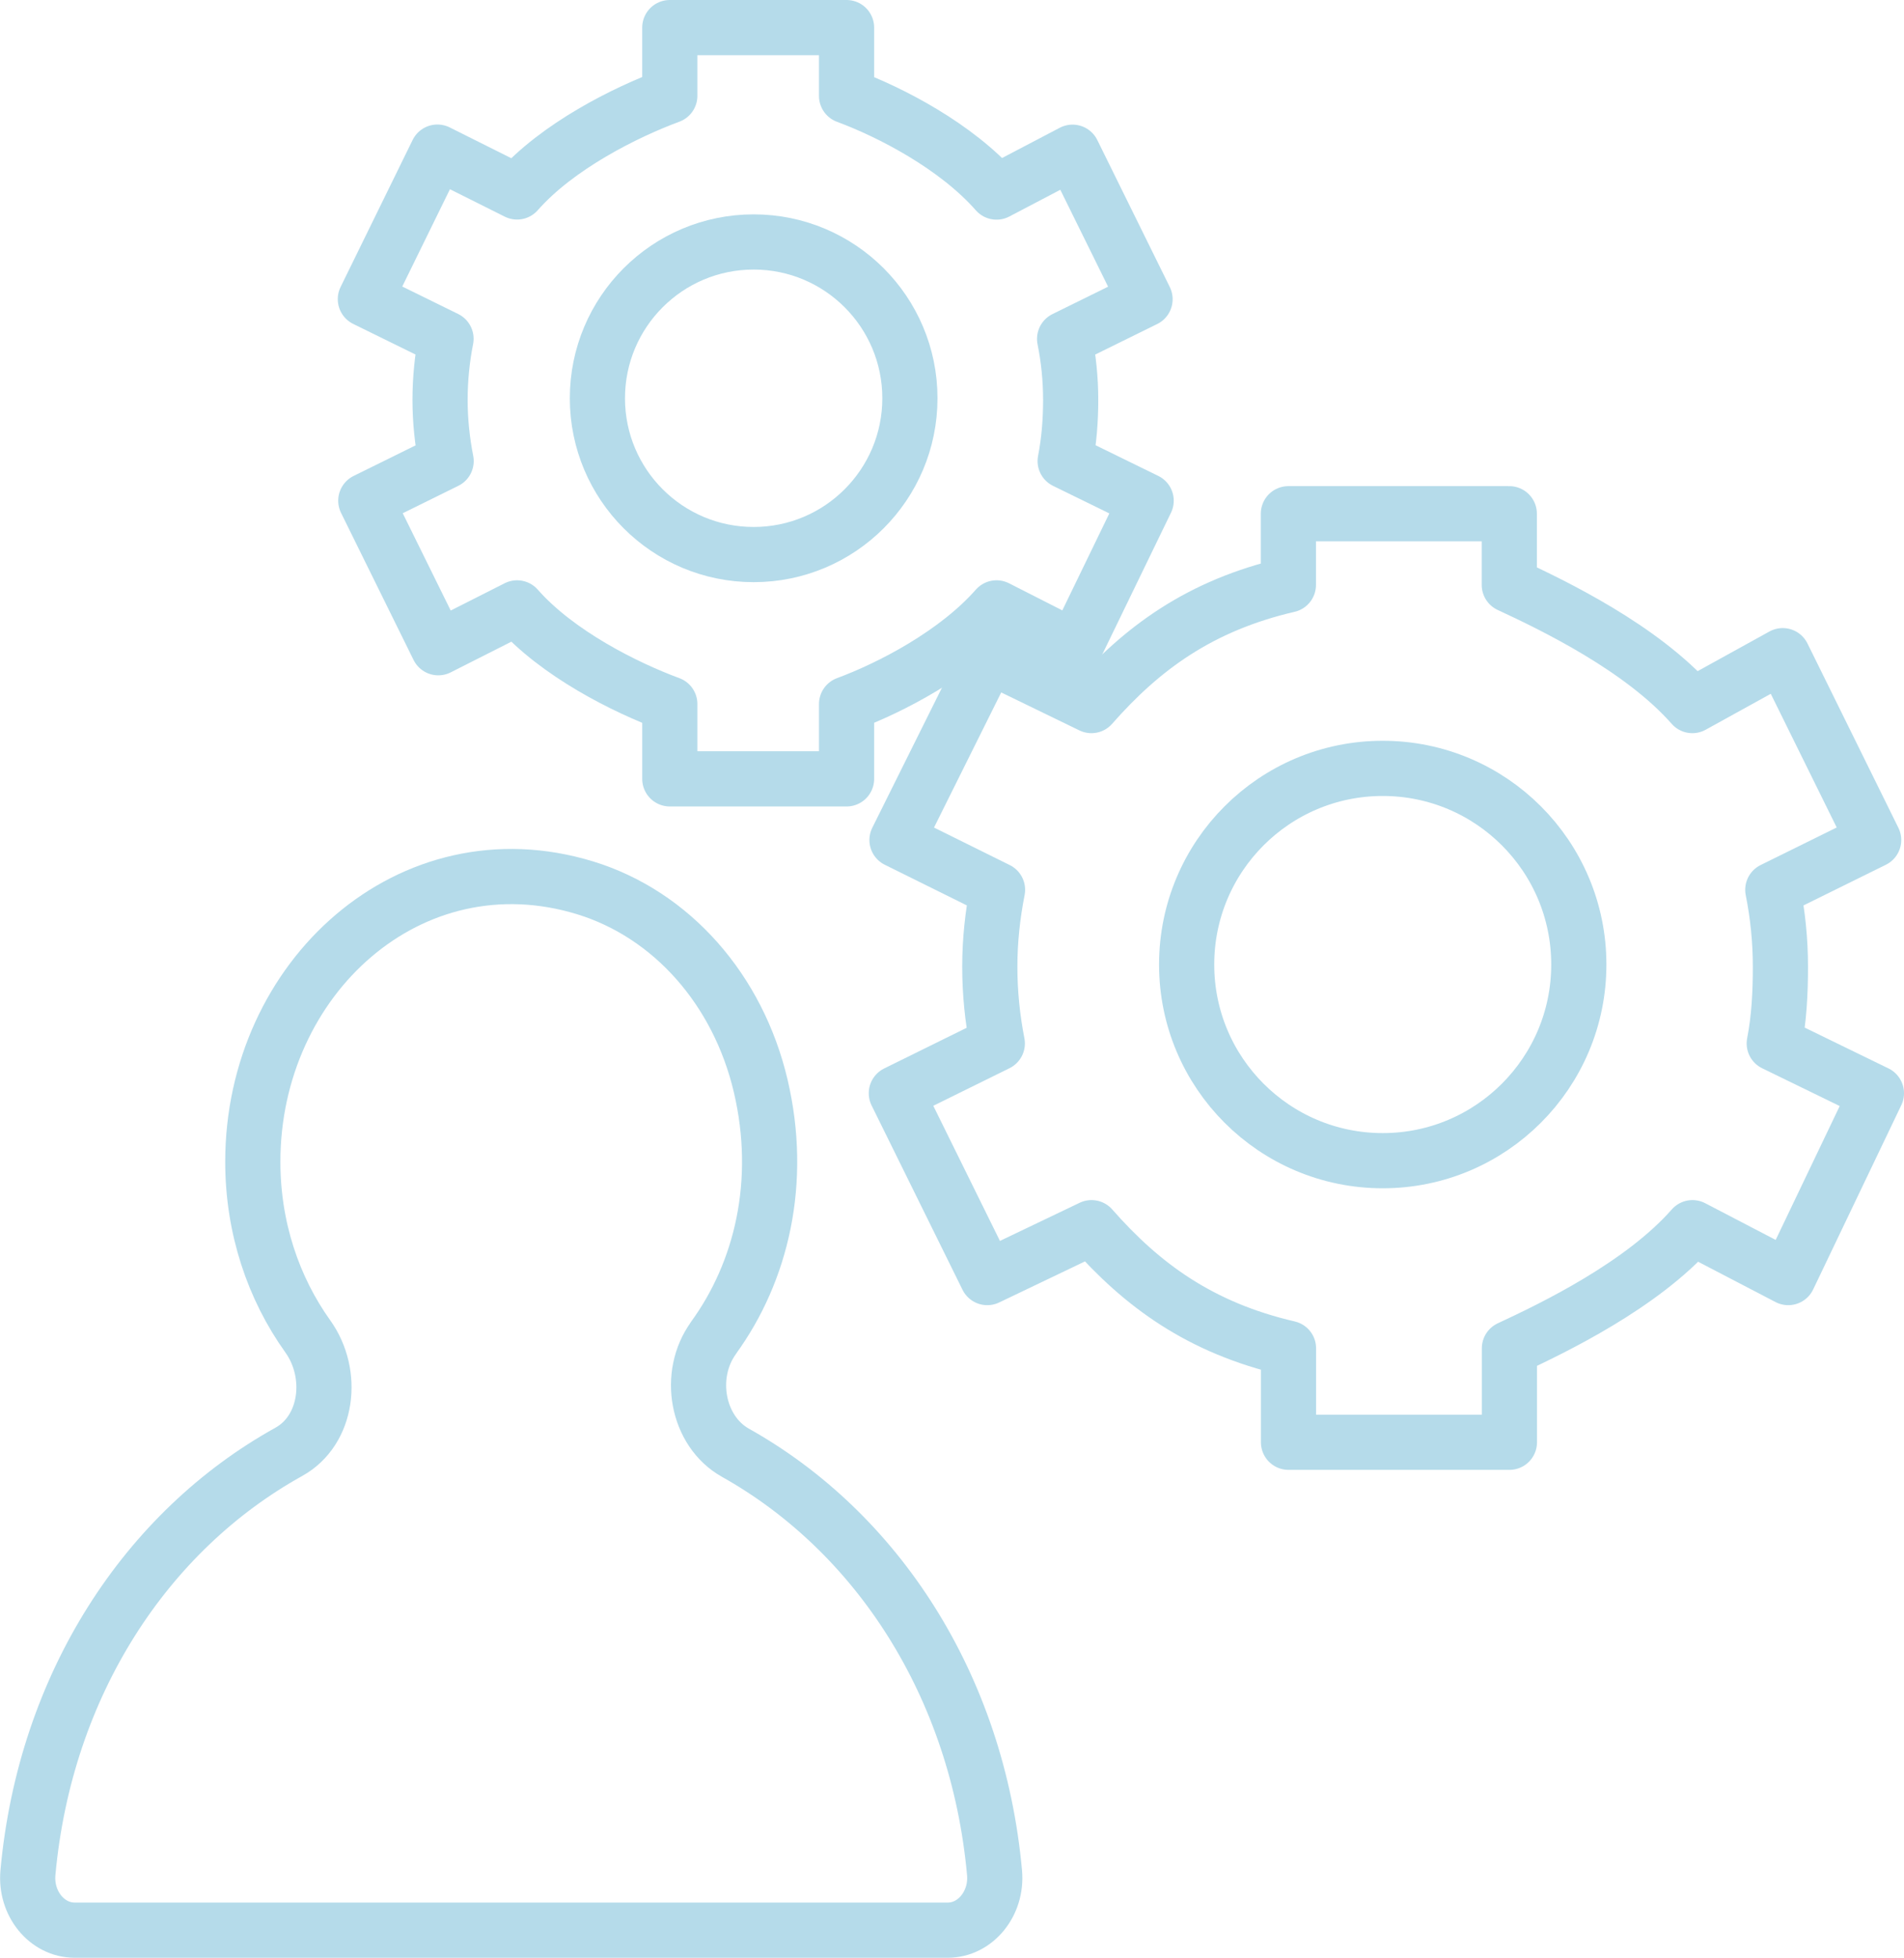 <?xml version="1.0" encoding="UTF-8"?>
<svg id="Layer_2" data-name="Layer 2" xmlns="http://www.w3.org/2000/svg" viewBox="0 0 172.55 177.36">
  <defs>
    <style>
      .cls-1 {
        fill: none;
        stroke: #b5dbea;
        stroke-linecap: round;
        stroke-linejoin: round;
        stroke-width: 5px;
      }
    </style>
  </defs>
  <g id="Layer_1-2" data-name="Layer 1">
    <g>
      <path class="cls-1" d="M97.03,36.24c0-1.9-.19-3.75-.55-5.54l7.29-3.59-6.57-13.32-6.89,3.61c-3.66-4.16-9.59-7.23-13.59-8.71V2.5h-16.02v6.18c-4,1.48-10.18,4.55-13.84,8.71l-7.22-3.61-6.53,13.32,7.31,3.59c-.35,1.79-.54,3.65-.54,5.54s.2,3.75.55,5.54l-7.28,3.59,6.57,13.32,7.14-3.61c3.66,4.16,9.83,7.23,13.84,8.71v6.78h16.02v-6.78c4-1.48,9.93-4.55,13.59-8.71l7.1,3.61,6.46-13.32-7.34-3.59c.35-1.79.5-3.65.5-5.54Z"/>
      <circle class="cls-1" cx="68.3" cy="36.08" r="14.16"/>
      <path class="cls-1" d="M161.35,87.57c0-2.38-.24-4.7-.69-6.96l9.14-4.51-8.24-16.7-8.19,4.52c-4.59-5.22-12.58-9.07-16.59-10.93v-6.45h-20.02v6.45c-8.01,1.86-13.26,5.71-17.85,10.93l-9.31-4.52-8.31,16.7,9.11,4.51c-.44,2.25-.7,4.57-.7,6.96s.24,4.7.68,6.96l-9.15,4.51,8.24,16.7,9.45-4.52c4.59,5.22,9.84,9.07,17.85,10.93v8.51h20.02v-8.51c4-1.86,12-5.71,16.59-10.93l8.68,4.52,7.99-16.7-9.26-4.51c.44-2.25.56-4.57.56-6.96Z"/>
      <circle class="cls-1" cx="125.31" cy="87.38" r="17.77"/>
      <path class="cls-1" d="M64.66,121.2c4.35-5.98,6.32-14.13,4.28-22.82-2.05-8.71-8.06-15.54-15.92-17.95-15.81-4.83-30.11,8.15-30.11,24.82,0,5.99,1.87,11.46,4.98,15.81,2.45,3.42,1.81,8.52-1.72,10.47-12.89,7.15-22.08,21.06-23.64,38.13-.25,2.77,1.71,5.2,4.24,5.2h79.12c2.52,0,4.49-2.43,4.24-5.2-1.55-17-10.67-30.87-23.48-38.05-3.48-1.95-4.42-7.06-1.98-10.41Z"/>
    </g>
  </g>
</svg>